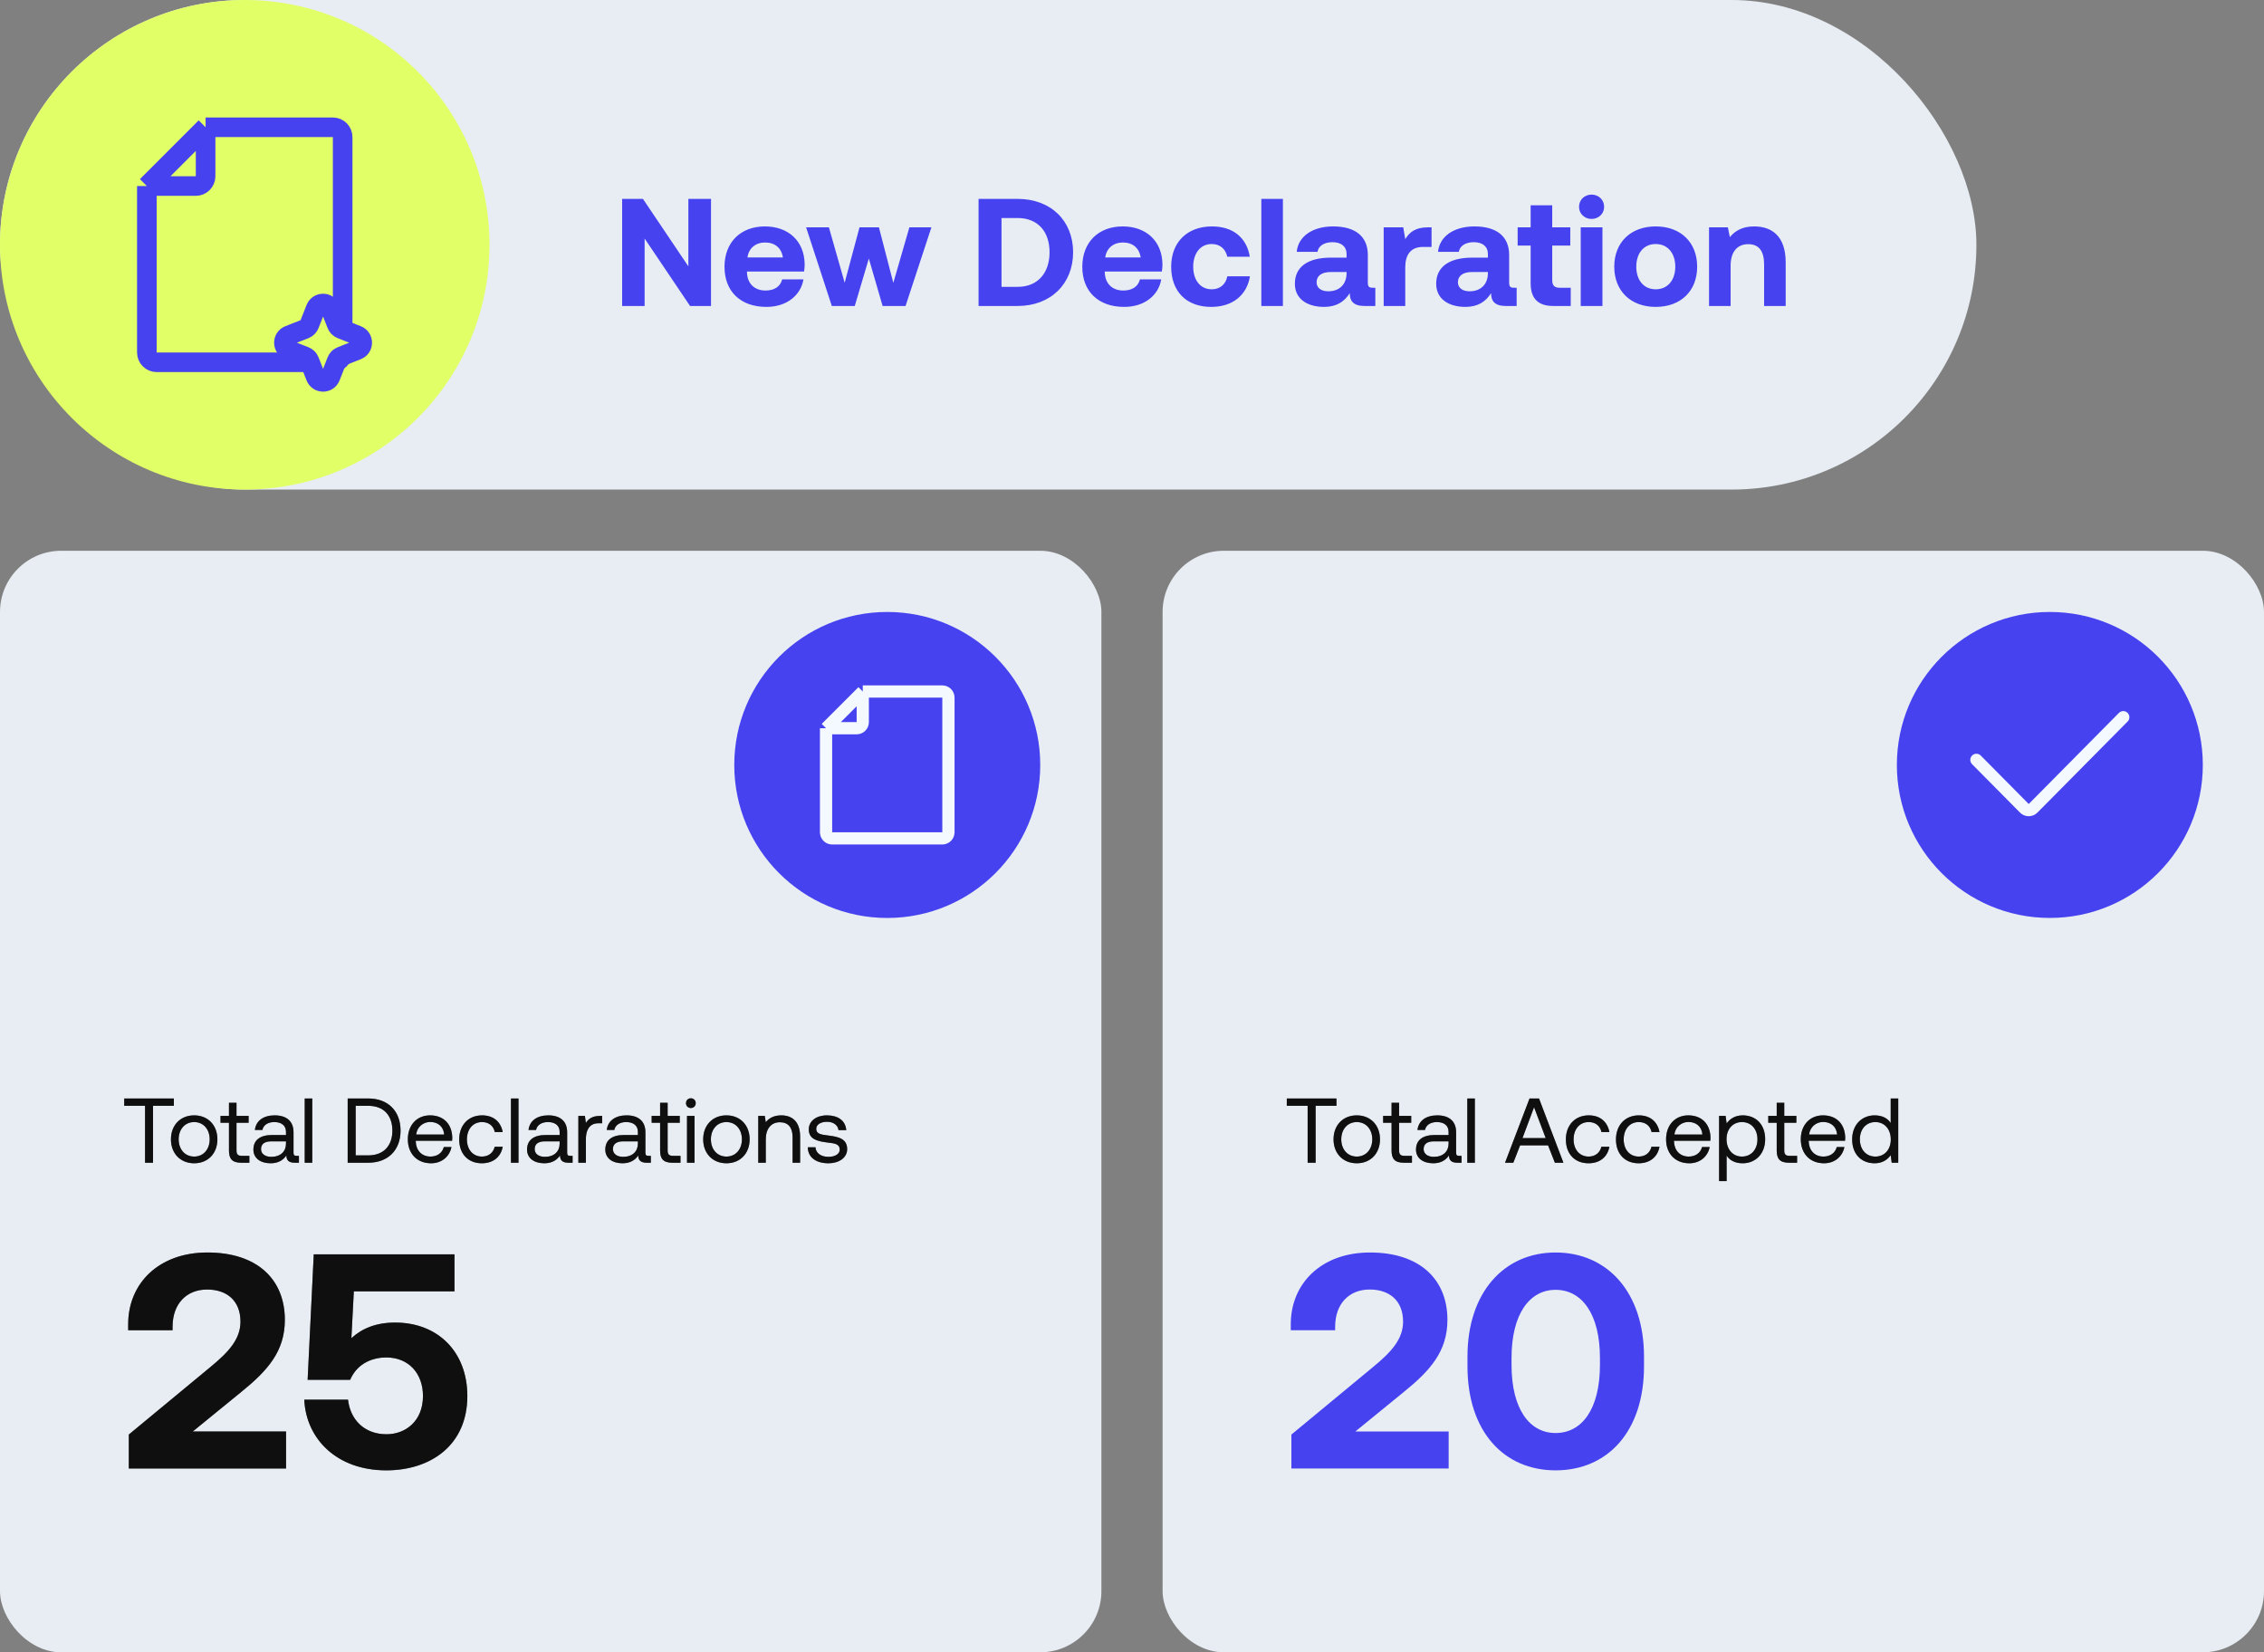 <svg width="370" height="270" viewBox="0 0 370 270" fill="none" xmlns="http://www.w3.org/2000/svg">
<rect x="0" y="0" width="370" height="270" fill="#808080" stroke="none"/>
<rect opacity="0.9" y="90" width="180" height="180" rx="10" fill="#F3F9FF"/>
<rect opacity="0.9" x="190" y="90" width="180" height="180" rx="10" fill="#F3F9FF"/>
<circle cx="145.002" cy="125.003" r="25.002" transform="rotate(-90 145.002 125.003)" fill="#4642F0"/>
<path d="M141 112.999H154C154.552 112.999 155 113.447 155 113.999V135.999C155 136.551 154.552 136.999 154 136.999H136C135.448 136.999 135 136.551 135 135.999V118.999M141 112.999L135 118.999M141 112.999V117.999C141 118.551 140.552 118.999 140 118.999H135" stroke="#F3F9FF" stroke-width="2" stroke-linejoin="round"/>
<ellipse cx="335" cy="125" rx="25" ry="25" transform="rotate(-90 335 125)" fill="#4642F0"/>
<path d="M323 124.168L330.839 132.083C331.23 132.478 331.869 132.478 332.26 132.083L347 117.2" stroke="#F3F9FF" stroke-width="2" stroke-linecap="round" stroke-linejoin="round"/>
<path d="M20.3 180.7V179.5H28.415V180.7H25.01V190H23.705V180.7H20.3ZM31.733 190.09C29.498 190.09 27.938 188.5 27.938 186.175C27.938 183.85 29.498 182.26 31.733 182.26C33.968 182.26 35.528 183.85 35.528 186.175C35.528 188.5 33.968 190.09 31.733 190.09ZM31.733 188.995C33.248 188.995 34.268 187.81 34.268 186.175C34.268 184.54 33.248 183.355 31.733 183.355C30.218 183.355 29.198 184.54 29.198 186.175C29.198 187.81 30.218 188.995 31.733 188.995ZM37.421 188.005V183.475H36.041V182.35H37.421V180.205H38.651V182.35H40.631V183.475H38.651V187.99C38.651 188.635 38.876 188.875 39.536 188.875H40.751V190H39.416C37.946 190 37.421 189.355 37.421 188.005ZM48.464 188.875H48.854V190H48.179C47.159 190 46.814 189.565 46.799 188.815C46.319 189.505 45.554 190.09 44.234 190.09C42.554 190.09 41.414 189.25 41.414 187.855C41.414 186.325 42.479 185.47 44.489 185.47H46.739V184.945C46.739 183.955 46.034 183.355 44.834 183.355C43.754 183.355 43.034 183.865 42.884 184.645H41.654C41.834 183.145 43.049 182.26 44.894 182.26C46.844 182.26 47.969 183.235 47.969 185.02V188.365C47.969 188.77 48.119 188.875 48.464 188.875ZM46.739 186.88V186.505H44.369C43.274 186.505 42.659 186.91 42.659 187.78C42.659 188.53 43.304 189.04 44.324 189.04C45.854 189.04 46.739 188.155 46.739 186.88ZM49.8 190V179.5H51.03V190H49.8ZM60.181 190H56.821V179.5H60.181C63.466 179.5 65.461 181.6 65.461 184.75C65.461 187.885 63.466 190 60.181 190ZM58.126 180.7V188.8H60.181C62.731 188.8 64.126 187.195 64.126 184.75C64.126 182.29 62.731 180.7 60.181 180.7H58.126ZM70.449 190.09C68.154 190.09 66.654 188.515 66.654 186.175C66.654 183.85 68.124 182.26 70.284 182.26C72.444 182.26 73.854 183.625 73.914 185.89C73.914 186.055 73.899 186.235 73.884 186.415H67.944V186.52C67.989 187.975 68.904 188.995 70.359 188.995C71.439 188.995 72.279 188.425 72.534 187.435H73.779C73.479 188.965 72.219 190.09 70.449 190.09ZM68.019 185.395H72.594C72.474 184.075 71.574 183.34 70.299 183.34C69.174 183.34 68.139 184.15 68.019 185.395ZM78.752 190.09C76.517 190.09 75.047 188.575 75.047 186.19C75.047 183.85 76.562 182.26 78.782 182.26C80.657 182.26 81.843 183.31 82.157 184.99H80.868C80.642 183.97 79.892 183.355 78.767 183.355C77.297 183.355 76.308 184.525 76.308 186.19C76.308 187.855 77.297 188.995 78.767 188.995C79.862 188.995 80.612 188.365 80.853 187.39H82.157C81.858 189.04 80.612 190.09 78.752 190.09ZM83.506 190V179.5H84.736V190H83.506ZM93.186 188.875H93.576V190H92.901C91.881 190 91.536 189.565 91.521 188.815C91.041 189.505 90.276 190.09 88.956 190.09C87.276 190.09 86.136 189.25 86.136 187.855C86.136 186.325 87.201 185.47 89.211 185.47H91.461V184.945C91.461 183.955 90.756 183.355 89.556 183.355C88.476 183.355 87.756 183.865 87.606 184.645H86.376C86.556 183.145 87.771 182.26 89.616 182.26C91.566 182.26 92.691 183.235 92.691 185.02V188.365C92.691 188.77 92.841 188.875 93.186 188.875ZM91.461 186.88V186.505H89.091C87.996 186.505 87.381 186.91 87.381 187.78C87.381 188.53 88.026 189.04 89.046 189.04C90.576 189.04 91.461 188.155 91.461 186.88ZM98.062 182.35H98.407V183.55H97.792C96.187 183.55 95.752 184.885 95.752 186.1V190H94.522V182.35H95.587L95.752 183.505C96.112 182.92 96.697 182.35 98.062 182.35ZM105.974 188.875H106.364V190H105.689C104.669 190 104.324 189.565 104.309 188.815C103.829 189.505 103.064 190.09 101.744 190.09C100.064 190.09 98.924 189.25 98.924 187.855C98.924 186.325 99.989 185.47 101.999 185.47H104.249V184.945C104.249 183.955 103.544 183.355 102.344 183.355C101.264 183.355 100.544 183.865 100.394 184.645H99.164C99.344 183.145 100.559 182.26 102.404 182.26C104.354 182.26 105.479 183.235 105.479 185.02V188.365C105.479 188.77 105.629 188.875 105.974 188.875ZM104.249 186.88V186.505H101.879C100.784 186.505 100.169 186.91 100.169 187.78C100.169 188.53 100.814 189.04 101.834 189.04C103.364 189.04 104.249 188.155 104.249 186.88ZM107.88 188.005V183.475H106.5V182.35H107.88V180.205H109.11V182.35H111.09V183.475H109.11V187.99C109.11 188.635 109.335 188.875 109.995 188.875H111.21V190H109.875C108.405 190 107.88 189.355 107.88 188.005ZM112.906 181.06C112.456 181.06 112.111 180.73 112.111 180.265C112.111 179.8 112.456 179.47 112.906 179.47C113.356 179.47 113.701 179.8 113.701 180.265C113.701 180.73 113.356 181.06 112.906 181.06ZM112.276 190V182.35H113.506V190H112.276ZM118.716 190.09C116.481 190.09 114.921 188.5 114.921 186.175C114.921 183.85 116.481 182.26 118.716 182.26C120.951 182.26 122.511 183.85 122.511 186.175C122.511 188.5 120.951 190.09 118.716 190.09ZM118.716 188.995C120.231 188.995 121.251 187.81 121.251 186.175C121.251 184.54 120.231 183.355 118.716 183.355C117.201 183.355 116.181 184.54 116.181 186.175C116.181 187.81 117.201 188.995 118.716 188.995ZM127.671 182.26C129.396 182.26 130.761 183.205 130.761 185.74V190H129.531V185.815C129.531 184.225 128.796 183.385 127.461 183.385C126.021 183.385 125.151 184.45 125.151 186.175V190H123.921V182.35H124.986L125.151 183.385C125.601 182.8 126.381 182.26 127.671 182.26ZM132.014 187.48H133.274C133.319 188.38 134.114 189.04 135.389 189.04C136.469 189.04 137.234 188.575 137.234 187.87C137.234 186.91 136.394 186.835 135.254 186.7C133.544 186.49 132.179 186.145 132.179 184.555C132.179 183.16 133.454 182.245 135.179 182.26C136.919 182.275 138.179 183.085 138.299 184.675H137.039C136.949 183.895 136.229 183.31 135.179 183.31C134.114 183.31 133.394 183.76 133.394 184.465C133.394 185.305 134.204 185.41 135.314 185.545C137.054 185.755 138.449 186.085 138.449 187.78C138.449 189.205 137.084 190.09 135.389 190.09C133.409 190.09 132.044 189.16 132.014 187.48Z" fill="#1E1E1E"/>
<path d="M20.3 180.7V179.5H28.415V180.7H25.01V190H23.705V180.7H20.3ZM31.733 190.09C29.498 190.09 27.938 188.5 27.938 186.175C27.938 183.85 29.498 182.26 31.733 182.26C33.968 182.26 35.528 183.85 35.528 186.175C35.528 188.5 33.968 190.09 31.733 190.09ZM31.733 188.995C33.248 188.995 34.268 187.81 34.268 186.175C34.268 184.54 33.248 183.355 31.733 183.355C30.218 183.355 29.198 184.54 29.198 186.175C29.198 187.81 30.218 188.995 31.733 188.995ZM37.421 188.005V183.475H36.041V182.35H37.421V180.205H38.651V182.35H40.631V183.475H38.651V187.99C38.651 188.635 38.876 188.875 39.536 188.875H40.751V190H39.416C37.946 190 37.421 189.355 37.421 188.005ZM48.464 188.875H48.854V190H48.179C47.159 190 46.814 189.565 46.799 188.815C46.319 189.505 45.554 190.09 44.234 190.09C42.554 190.09 41.414 189.25 41.414 187.855C41.414 186.325 42.479 185.47 44.489 185.47H46.739V184.945C46.739 183.955 46.034 183.355 44.834 183.355C43.754 183.355 43.034 183.865 42.884 184.645H41.654C41.834 183.145 43.049 182.26 44.894 182.26C46.844 182.26 47.969 183.235 47.969 185.02V188.365C47.969 188.77 48.119 188.875 48.464 188.875ZM46.739 186.88V186.505H44.369C43.274 186.505 42.659 186.91 42.659 187.78C42.659 188.53 43.304 189.04 44.324 189.04C45.854 189.04 46.739 188.155 46.739 186.88ZM49.8 190V179.5H51.03V190H49.8ZM60.181 190H56.821V179.5H60.181C63.466 179.5 65.461 181.6 65.461 184.75C65.461 187.885 63.466 190 60.181 190ZM58.126 180.7V188.8H60.181C62.731 188.8 64.126 187.195 64.126 184.75C64.126 182.29 62.731 180.7 60.181 180.7H58.126ZM70.449 190.09C68.154 190.09 66.654 188.515 66.654 186.175C66.654 183.85 68.124 182.26 70.284 182.26C72.444 182.26 73.854 183.625 73.914 185.89C73.914 186.055 73.899 186.235 73.884 186.415H67.944V186.52C67.989 187.975 68.904 188.995 70.359 188.995C71.439 188.995 72.279 188.425 72.534 187.435H73.779C73.479 188.965 72.219 190.09 70.449 190.09ZM68.019 185.395H72.594C72.474 184.075 71.574 183.34 70.299 183.34C69.174 183.34 68.139 184.15 68.019 185.395ZM78.752 190.09C76.517 190.09 75.047 188.575 75.047 186.19C75.047 183.85 76.562 182.26 78.782 182.26C80.657 182.26 81.843 183.31 82.157 184.99H80.868C80.642 183.97 79.892 183.355 78.767 183.355C77.297 183.355 76.308 184.525 76.308 186.19C76.308 187.855 77.297 188.995 78.767 188.995C79.862 188.995 80.612 188.365 80.853 187.39H82.157C81.858 189.04 80.612 190.09 78.752 190.09ZM83.506 190V179.5H84.736V190H83.506ZM93.186 188.875H93.576V190H92.901C91.881 190 91.536 189.565 91.521 188.815C91.041 189.505 90.276 190.09 88.956 190.09C87.276 190.09 86.136 189.25 86.136 187.855C86.136 186.325 87.201 185.47 89.211 185.47H91.461V184.945C91.461 183.955 90.756 183.355 89.556 183.355C88.476 183.355 87.756 183.865 87.606 184.645H86.376C86.556 183.145 87.771 182.26 89.616 182.26C91.566 182.26 92.691 183.235 92.691 185.02V188.365C92.691 188.77 92.841 188.875 93.186 188.875ZM91.461 186.88V186.505H89.091C87.996 186.505 87.381 186.91 87.381 187.78C87.381 188.53 88.026 189.04 89.046 189.04C90.576 189.04 91.461 188.155 91.461 186.88ZM98.062 182.35H98.407V183.55H97.792C96.187 183.55 95.752 184.885 95.752 186.1V190H94.522V182.35H95.587L95.752 183.505C96.112 182.92 96.697 182.35 98.062 182.35ZM105.974 188.875H106.364V190H105.689C104.669 190 104.324 189.565 104.309 188.815C103.829 189.505 103.064 190.09 101.744 190.09C100.064 190.09 98.924 189.25 98.924 187.855C98.924 186.325 99.989 185.47 101.999 185.47H104.249V184.945C104.249 183.955 103.544 183.355 102.344 183.355C101.264 183.355 100.544 183.865 100.394 184.645H99.164C99.344 183.145 100.559 182.26 102.404 182.26C104.354 182.26 105.479 183.235 105.479 185.02V188.365C105.479 188.77 105.629 188.875 105.974 188.875ZM104.249 186.88V186.505H101.879C100.784 186.505 100.169 186.91 100.169 187.78C100.169 188.53 100.814 189.04 101.834 189.04C103.364 189.04 104.249 188.155 104.249 186.88ZM107.88 188.005V183.475H106.5V182.35H107.88V180.205H109.11V182.35H111.09V183.475H109.11V187.99C109.11 188.635 109.335 188.875 109.995 188.875H111.21V190H109.875C108.405 190 107.88 189.355 107.88 188.005ZM112.906 181.06C112.456 181.06 112.111 180.73 112.111 180.265C112.111 179.8 112.456 179.47 112.906 179.47C113.356 179.47 113.701 179.8 113.701 180.265C113.701 180.73 113.356 181.06 112.906 181.06ZM112.276 190V182.35H113.506V190H112.276ZM118.716 190.09C116.481 190.09 114.921 188.5 114.921 186.175C114.921 183.85 116.481 182.26 118.716 182.26C120.951 182.26 122.511 183.85 122.511 186.175C122.511 188.5 120.951 190.09 118.716 190.09ZM118.716 188.995C120.231 188.995 121.251 187.81 121.251 186.175C121.251 184.54 120.231 183.355 118.716 183.355C117.201 183.355 116.181 184.54 116.181 186.175C116.181 187.81 117.201 188.995 118.716 188.995ZM127.671 182.26C129.396 182.26 130.761 183.205 130.761 185.74V190H129.531V185.815C129.531 184.225 128.796 183.385 127.461 183.385C126.021 183.385 125.151 184.45 125.151 186.175V190H123.921V182.35H124.986L125.151 183.385C125.601 182.8 126.381 182.26 127.671 182.26ZM132.014 187.48H133.274C133.319 188.38 134.114 189.04 135.389 189.04C136.469 189.04 137.234 188.575 137.234 187.87C137.234 186.91 136.394 186.835 135.254 186.7C133.544 186.49 132.179 186.145 132.179 184.555C132.179 183.16 133.454 182.245 135.179 182.26C136.919 182.275 138.179 183.085 138.299 184.675H137.039C136.949 183.895 136.229 183.31 135.179 183.31C134.114 183.31 133.394 183.76 133.394 184.465C133.394 185.305 134.204 185.41 135.314 185.545C137.054 185.755 138.449 186.085 138.449 187.78C138.449 189.205 137.084 190.09 135.389 190.09C133.409 190.09 132.044 189.16 132.014 187.48Z" fill="black" fill-opacity="0.2"/>
<path d="M20.3 180.7V179.5H28.415V180.7H25.01V190H23.705V180.7H20.3ZM31.733 190.09C29.498 190.09 27.938 188.5 27.938 186.175C27.938 183.85 29.498 182.26 31.733 182.26C33.968 182.26 35.528 183.85 35.528 186.175C35.528 188.5 33.968 190.09 31.733 190.09ZM31.733 188.995C33.248 188.995 34.268 187.81 34.268 186.175C34.268 184.54 33.248 183.355 31.733 183.355C30.218 183.355 29.198 184.54 29.198 186.175C29.198 187.81 30.218 188.995 31.733 188.995ZM37.421 188.005V183.475H36.041V182.35H37.421V180.205H38.651V182.35H40.631V183.475H38.651V187.99C38.651 188.635 38.876 188.875 39.536 188.875H40.751V190H39.416C37.946 190 37.421 189.355 37.421 188.005ZM48.464 188.875H48.854V190H48.179C47.159 190 46.814 189.565 46.799 188.815C46.319 189.505 45.554 190.09 44.234 190.09C42.554 190.09 41.414 189.25 41.414 187.855C41.414 186.325 42.479 185.47 44.489 185.47H46.739V184.945C46.739 183.955 46.034 183.355 44.834 183.355C43.754 183.355 43.034 183.865 42.884 184.645H41.654C41.834 183.145 43.049 182.26 44.894 182.26C46.844 182.26 47.969 183.235 47.969 185.02V188.365C47.969 188.77 48.119 188.875 48.464 188.875ZM46.739 186.88V186.505H44.369C43.274 186.505 42.659 186.91 42.659 187.78C42.659 188.53 43.304 189.04 44.324 189.04C45.854 189.04 46.739 188.155 46.739 186.88ZM49.8 190V179.5H51.03V190H49.8ZM60.181 190H56.821V179.5H60.181C63.466 179.5 65.461 181.6 65.461 184.75C65.461 187.885 63.466 190 60.181 190ZM58.126 180.7V188.8H60.181C62.731 188.8 64.126 187.195 64.126 184.75C64.126 182.29 62.731 180.7 60.181 180.7H58.126ZM70.449 190.09C68.154 190.09 66.654 188.515 66.654 186.175C66.654 183.85 68.124 182.26 70.284 182.26C72.444 182.26 73.854 183.625 73.914 185.89C73.914 186.055 73.899 186.235 73.884 186.415H67.944V186.52C67.989 187.975 68.904 188.995 70.359 188.995C71.439 188.995 72.279 188.425 72.534 187.435H73.779C73.479 188.965 72.219 190.09 70.449 190.09ZM68.019 185.395H72.594C72.474 184.075 71.574 183.34 70.299 183.34C69.174 183.34 68.139 184.15 68.019 185.395ZM78.752 190.09C76.517 190.09 75.047 188.575 75.047 186.19C75.047 183.85 76.562 182.26 78.782 182.26C80.657 182.26 81.843 183.31 82.157 184.99H80.868C80.642 183.97 79.892 183.355 78.767 183.355C77.297 183.355 76.308 184.525 76.308 186.19C76.308 187.855 77.297 188.995 78.767 188.995C79.862 188.995 80.612 188.365 80.853 187.39H82.157C81.858 189.04 80.612 190.09 78.752 190.09ZM83.506 190V179.5H84.736V190H83.506ZM93.186 188.875H93.576V190H92.901C91.881 190 91.536 189.565 91.521 188.815C91.041 189.505 90.276 190.09 88.956 190.09C87.276 190.09 86.136 189.25 86.136 187.855C86.136 186.325 87.201 185.47 89.211 185.47H91.461V184.945C91.461 183.955 90.756 183.355 89.556 183.355C88.476 183.355 87.756 183.865 87.606 184.645H86.376C86.556 183.145 87.771 182.26 89.616 182.26C91.566 182.26 92.691 183.235 92.691 185.02V188.365C92.691 188.77 92.841 188.875 93.186 188.875ZM91.461 186.88V186.505H89.091C87.996 186.505 87.381 186.91 87.381 187.78C87.381 188.53 88.026 189.04 89.046 189.04C90.576 189.04 91.461 188.155 91.461 186.88ZM98.062 182.35H98.407V183.55H97.792C96.187 183.55 95.752 184.885 95.752 186.1V190H94.522V182.35H95.587L95.752 183.505C96.112 182.92 96.697 182.35 98.062 182.35ZM105.974 188.875H106.364V190H105.689C104.669 190 104.324 189.565 104.309 188.815C103.829 189.505 103.064 190.09 101.744 190.09C100.064 190.09 98.924 189.25 98.924 187.855C98.924 186.325 99.989 185.47 101.999 185.47H104.249V184.945C104.249 183.955 103.544 183.355 102.344 183.355C101.264 183.355 100.544 183.865 100.394 184.645H99.164C99.344 183.145 100.559 182.26 102.404 182.26C104.354 182.26 105.479 183.235 105.479 185.02V188.365C105.479 188.77 105.629 188.875 105.974 188.875ZM104.249 186.88V186.505H101.879C100.784 186.505 100.169 186.91 100.169 187.78C100.169 188.53 100.814 189.04 101.834 189.04C103.364 189.04 104.249 188.155 104.249 186.88ZM107.88 188.005V183.475H106.5V182.35H107.88V180.205H109.11V182.35H111.09V183.475H109.11V187.99C109.11 188.635 109.335 188.875 109.995 188.875H111.21V190H109.875C108.405 190 107.88 189.355 107.88 188.005ZM112.906 181.06C112.456 181.06 112.111 180.73 112.111 180.265C112.111 179.8 112.456 179.47 112.906 179.47C113.356 179.47 113.701 179.8 113.701 180.265C113.701 180.73 113.356 181.06 112.906 181.06ZM112.276 190V182.35H113.506V190H112.276ZM118.716 190.09C116.481 190.09 114.921 188.5 114.921 186.175C114.921 183.85 116.481 182.26 118.716 182.26C120.951 182.26 122.511 183.85 122.511 186.175C122.511 188.5 120.951 190.09 118.716 190.09ZM118.716 188.995C120.231 188.995 121.251 187.81 121.251 186.175C121.251 184.54 120.231 183.355 118.716 183.355C117.201 183.355 116.181 184.54 116.181 186.175C116.181 187.81 117.201 188.995 118.716 188.995ZM127.671 182.26C129.396 182.26 130.761 183.205 130.761 185.74V190H129.531V185.815C129.531 184.225 128.796 183.385 127.461 183.385C126.021 183.385 125.151 184.45 125.151 186.175V190H123.921V182.35H124.986L125.151 183.385C125.601 182.8 126.381 182.26 127.671 182.26ZM132.014 187.48H133.274C133.319 188.38 134.114 189.04 135.389 189.04C136.469 189.04 137.234 188.575 137.234 187.87C137.234 186.91 136.394 186.835 135.254 186.7C133.544 186.49 132.179 186.145 132.179 184.555C132.179 183.16 133.454 182.245 135.179 182.26C136.919 182.275 138.179 183.085 138.299 184.675H137.039C136.949 183.895 136.229 183.31 135.179 183.31C134.114 183.31 133.394 183.76 133.394 184.465C133.394 185.305 134.204 185.41 135.314 185.545C137.054 185.755 138.449 186.085 138.449 187.78C138.449 189.205 137.084 190.09 135.389 190.09C133.409 190.09 132.044 189.16 132.014 187.48Z" fill="black" fill-opacity="0.2"/>
<path d="M20.3 180.7V179.5H28.415V180.7H25.01V190H23.705V180.7H20.3ZM31.733 190.09C29.498 190.09 27.938 188.5 27.938 186.175C27.938 183.85 29.498 182.26 31.733 182.26C33.968 182.26 35.528 183.85 35.528 186.175C35.528 188.5 33.968 190.09 31.733 190.09ZM31.733 188.995C33.248 188.995 34.268 187.81 34.268 186.175C34.268 184.54 33.248 183.355 31.733 183.355C30.218 183.355 29.198 184.54 29.198 186.175C29.198 187.81 30.218 188.995 31.733 188.995ZM37.421 188.005V183.475H36.041V182.35H37.421V180.205H38.651V182.35H40.631V183.475H38.651V187.99C38.651 188.635 38.876 188.875 39.536 188.875H40.751V190H39.416C37.946 190 37.421 189.355 37.421 188.005ZM48.464 188.875H48.854V190H48.179C47.159 190 46.814 189.565 46.799 188.815C46.319 189.505 45.554 190.09 44.234 190.09C42.554 190.09 41.414 189.25 41.414 187.855C41.414 186.325 42.479 185.47 44.489 185.47H46.739V184.945C46.739 183.955 46.034 183.355 44.834 183.355C43.754 183.355 43.034 183.865 42.884 184.645H41.654C41.834 183.145 43.049 182.26 44.894 182.26C46.844 182.26 47.969 183.235 47.969 185.02V188.365C47.969 188.77 48.119 188.875 48.464 188.875ZM46.739 186.88V186.505H44.369C43.274 186.505 42.659 186.91 42.659 187.78C42.659 188.53 43.304 189.04 44.324 189.04C45.854 189.04 46.739 188.155 46.739 186.88ZM49.8 190V179.5H51.03V190H49.8ZM60.181 190H56.821V179.5H60.181C63.466 179.5 65.461 181.6 65.461 184.75C65.461 187.885 63.466 190 60.181 190ZM58.126 180.7V188.8H60.181C62.731 188.8 64.126 187.195 64.126 184.75C64.126 182.29 62.731 180.7 60.181 180.7H58.126ZM70.449 190.09C68.154 190.09 66.654 188.515 66.654 186.175C66.654 183.85 68.124 182.26 70.284 182.26C72.444 182.26 73.854 183.625 73.914 185.89C73.914 186.055 73.899 186.235 73.884 186.415H67.944V186.52C67.989 187.975 68.904 188.995 70.359 188.995C71.439 188.995 72.279 188.425 72.534 187.435H73.779C73.479 188.965 72.219 190.09 70.449 190.09ZM68.019 185.395H72.594C72.474 184.075 71.574 183.34 70.299 183.34C69.174 183.34 68.139 184.15 68.019 185.395ZM78.752 190.09C76.517 190.09 75.047 188.575 75.047 186.19C75.047 183.85 76.562 182.26 78.782 182.26C80.657 182.26 81.843 183.31 82.157 184.99H80.868C80.642 183.97 79.892 183.355 78.767 183.355C77.297 183.355 76.308 184.525 76.308 186.19C76.308 187.855 77.297 188.995 78.767 188.995C79.862 188.995 80.612 188.365 80.853 187.39H82.157C81.858 189.04 80.612 190.09 78.752 190.09ZM83.506 190V179.5H84.736V190H83.506ZM93.186 188.875H93.576V190H92.901C91.881 190 91.536 189.565 91.521 188.815C91.041 189.505 90.276 190.09 88.956 190.09C87.276 190.09 86.136 189.25 86.136 187.855C86.136 186.325 87.201 185.47 89.211 185.47H91.461V184.945C91.461 183.955 90.756 183.355 89.556 183.355C88.476 183.355 87.756 183.865 87.606 184.645H86.376C86.556 183.145 87.771 182.26 89.616 182.26C91.566 182.26 92.691 183.235 92.691 185.02V188.365C92.691 188.77 92.841 188.875 93.186 188.875ZM91.461 186.88V186.505H89.091C87.996 186.505 87.381 186.91 87.381 187.78C87.381 188.53 88.026 189.04 89.046 189.04C90.576 189.04 91.461 188.155 91.461 186.88ZM98.062 182.35H98.407V183.55H97.792C96.187 183.55 95.752 184.885 95.752 186.1V190H94.522V182.35H95.587L95.752 183.505C96.112 182.92 96.697 182.35 98.062 182.35ZM105.974 188.875H106.364V190H105.689C104.669 190 104.324 189.565 104.309 188.815C103.829 189.505 103.064 190.09 101.744 190.09C100.064 190.09 98.924 189.25 98.924 187.855C98.924 186.325 99.989 185.47 101.999 185.47H104.249V184.945C104.249 183.955 103.544 183.355 102.344 183.355C101.264 183.355 100.544 183.865 100.394 184.645H99.164C99.344 183.145 100.559 182.26 102.404 182.26C104.354 182.26 105.479 183.235 105.479 185.02V188.365C105.479 188.77 105.629 188.875 105.974 188.875ZM104.249 186.88V186.505H101.879C100.784 186.505 100.169 186.91 100.169 187.78C100.169 188.53 100.814 189.04 101.834 189.04C103.364 189.04 104.249 188.155 104.249 186.88ZM107.88 188.005V183.475H106.5V182.35H107.88V180.205H109.11V182.35H111.09V183.475H109.11V187.99C109.11 188.635 109.335 188.875 109.995 188.875H111.21V190H109.875C108.405 190 107.88 189.355 107.88 188.005ZM112.906 181.06C112.456 181.06 112.111 180.73 112.111 180.265C112.111 179.8 112.456 179.47 112.906 179.47C113.356 179.47 113.701 179.8 113.701 180.265C113.701 180.73 113.356 181.06 112.906 181.06ZM112.276 190V182.35H113.506V190H112.276ZM118.716 190.09C116.481 190.09 114.921 188.5 114.921 186.175C114.921 183.85 116.481 182.26 118.716 182.26C120.951 182.26 122.511 183.85 122.511 186.175C122.511 188.5 120.951 190.09 118.716 190.09ZM118.716 188.995C120.231 188.995 121.251 187.81 121.251 186.175C121.251 184.54 120.231 183.355 118.716 183.355C117.201 183.355 116.181 184.54 116.181 186.175C116.181 187.81 117.201 188.995 118.716 188.995ZM127.671 182.26C129.396 182.26 130.761 183.205 130.761 185.74V190H129.531V185.815C129.531 184.225 128.796 183.385 127.461 183.385C126.021 183.385 125.151 184.45 125.151 186.175V190H123.921V182.35H124.986L125.151 183.385C125.601 182.8 126.381 182.26 127.671 182.26ZM132.014 187.48H133.274C133.319 188.38 134.114 189.04 135.389 189.04C136.469 189.04 137.234 188.575 137.234 187.87C137.234 186.91 136.394 186.835 135.254 186.7C133.544 186.49 132.179 186.145 132.179 184.555C132.179 183.16 133.454 182.245 135.179 182.26C136.919 182.275 138.179 183.085 138.299 184.675H137.039C136.949 183.895 136.229 183.31 135.179 183.31C134.114 183.31 133.394 183.76 133.394 184.465C133.394 185.305 134.204 185.41 135.314 185.545C137.054 185.755 138.449 186.085 138.449 187.78C138.449 189.205 137.084 190.09 135.389 190.09C133.409 190.09 132.044 189.16 132.014 187.48Z" fill="black" fill-opacity="0.2"/>
<path d="M210.3 180.7V179.5H218.415V180.7H215.01V190H213.705V180.7H210.3ZM221.733 190.09C219.498 190.09 217.938 188.5 217.938 186.175C217.938 183.85 219.498 182.26 221.733 182.26C223.968 182.26 225.528 183.85 225.528 186.175C225.528 188.5 223.968 190.09 221.733 190.09ZM221.733 188.995C223.248 188.995 224.268 187.81 224.268 186.175C224.268 184.54 223.248 183.355 221.733 183.355C220.218 183.355 219.198 184.54 219.198 186.175C219.198 187.81 220.218 188.995 221.733 188.995ZM227.421 188.005V183.475H226.041V182.35H227.421V180.205H228.651V182.35H230.631V183.475H228.651V187.99C228.651 188.635 228.876 188.875 229.536 188.875H230.751V190H229.416C227.946 190 227.421 189.355 227.421 188.005ZM238.464 188.875H238.854V190H238.179C237.159 190 236.814 189.565 236.799 188.815C236.319 189.505 235.554 190.09 234.234 190.09C232.554 190.09 231.414 189.25 231.414 187.855C231.414 186.325 232.479 185.47 234.489 185.47H236.739V184.945C236.739 183.955 236.034 183.355 234.834 183.355C233.754 183.355 233.034 183.865 232.884 184.645H231.654C231.834 183.145 233.049 182.26 234.894 182.26C236.844 182.26 237.969 183.235 237.969 185.02V188.365C237.969 188.77 238.119 188.875 238.464 188.875ZM236.739 186.88V186.505H234.369C233.274 186.505 232.659 186.91 232.659 187.78C232.659 188.53 233.304 189.04 234.324 189.04C235.854 189.04 236.739 188.155 236.739 186.88ZM239.8 190V179.5H241.03V190H239.8ZM247.316 190H245.966L249.971 179.5H251.516L255.506 190H254.111L253.001 187.165H248.426L247.316 190ZM250.706 180.925L248.816 185.98H252.611L250.706 180.925ZM259.612 190.09C257.377 190.09 255.907 188.575 255.907 186.19C255.907 183.85 257.422 182.26 259.642 182.26C261.517 182.26 262.702 183.31 263.017 184.99H261.727C261.502 183.97 260.752 183.355 259.627 183.355C258.157 183.355 257.167 184.525 257.167 186.19C257.167 187.855 258.157 188.995 259.627 188.995C260.722 188.995 261.472 188.365 261.712 187.39H263.017C262.717 189.04 261.472 190.09 259.612 190.09ZM267.8 190.09C265.565 190.09 264.095 188.575 264.095 186.19C264.095 183.85 265.61 182.26 267.83 182.26C269.705 182.26 270.89 183.31 271.205 184.99H269.915C269.69 183.97 268.94 183.355 267.815 183.355C266.345 183.355 265.355 184.525 265.355 186.19C265.355 187.855 266.345 188.995 267.815 188.995C268.91 188.995 269.66 188.365 269.9 187.39H271.205C270.905 189.04 269.66 190.09 267.8 190.09ZM276.079 190.09C273.784 190.09 272.284 188.515 272.284 186.175C272.284 183.85 273.754 182.26 275.914 182.26C278.074 182.26 279.484 183.625 279.544 185.89C279.544 186.055 279.529 186.235 279.514 186.415H273.574V186.52C273.619 187.975 274.534 188.995 275.989 188.995C277.069 188.995 277.909 188.425 278.164 187.435H279.409C279.109 188.965 277.849 190.09 276.079 190.09ZM273.649 185.395H278.224C278.104 184.075 277.204 183.34 275.929 183.34C274.804 183.34 273.769 184.15 273.649 185.395ZM284.802 182.26C286.917 182.26 288.477 183.685 288.477 186.175C288.477 188.515 286.917 190.09 284.802 190.09C283.512 190.09 282.642 189.565 282.177 188.83V193H280.947V182.35H282.012L282.177 183.58C282.687 182.875 283.512 182.26 284.802 182.26ZM284.682 188.995C286.197 188.995 287.217 187.84 287.217 186.175C287.217 184.51 286.197 183.355 284.682 183.355C283.182 183.355 282.162 184.51 282.162 186.145C282.162 187.825 283.182 188.995 284.682 188.995ZM290.365 188.005V183.475H288.985V182.35H290.365V180.205H291.595V182.35H293.575V183.475H291.595V187.99C291.595 188.635 291.82 188.875 292.48 188.875H293.695V190H292.36C290.89 190 290.365 189.355 290.365 188.005ZM298.095 190.09C295.8 190.09 294.3 188.515 294.3 186.175C294.3 183.85 295.77 182.26 297.93 182.26C300.09 182.26 301.5 183.625 301.56 185.89C301.56 186.055 301.545 186.235 301.53 186.415H295.59V186.52C295.635 187.975 296.55 188.995 298.005 188.995C299.085 188.995 299.925 188.425 300.18 187.435H301.425C301.125 188.965 299.865 190.09 298.095 190.09ZM295.665 185.395H300.24C300.12 184.075 299.22 183.34 297.945 183.34C296.82 183.34 295.785 184.15 295.665 185.395ZM308.994 183.52V179.5H310.224V190H309.159L308.994 188.77C308.484 189.475 307.659 190.09 306.369 190.09C304.254 190.09 302.694 188.665 302.694 186.175C302.694 183.835 304.254 182.26 306.369 182.26C307.659 182.26 308.529 182.785 308.994 183.52ZM306.489 188.995C307.989 188.995 309.009 187.84 309.009 186.205C309.009 184.525 307.989 183.355 306.489 183.355C304.974 183.355 303.954 184.51 303.954 186.175C303.954 187.84 304.974 188.995 306.489 188.995Z" fill="#1E1E1E"/>
<path d="M210.3 180.7V179.5H218.415V180.7H215.01V190H213.705V180.7H210.3ZM221.733 190.09C219.498 190.09 217.938 188.5 217.938 186.175C217.938 183.85 219.498 182.26 221.733 182.26C223.968 182.26 225.528 183.85 225.528 186.175C225.528 188.5 223.968 190.09 221.733 190.09ZM221.733 188.995C223.248 188.995 224.268 187.81 224.268 186.175C224.268 184.54 223.248 183.355 221.733 183.355C220.218 183.355 219.198 184.54 219.198 186.175C219.198 187.81 220.218 188.995 221.733 188.995ZM227.421 188.005V183.475H226.041V182.35H227.421V180.205H228.651V182.35H230.631V183.475H228.651V187.99C228.651 188.635 228.876 188.875 229.536 188.875H230.751V190H229.416C227.946 190 227.421 189.355 227.421 188.005ZM238.464 188.875H238.854V190H238.179C237.159 190 236.814 189.565 236.799 188.815C236.319 189.505 235.554 190.09 234.234 190.09C232.554 190.09 231.414 189.25 231.414 187.855C231.414 186.325 232.479 185.47 234.489 185.47H236.739V184.945C236.739 183.955 236.034 183.355 234.834 183.355C233.754 183.355 233.034 183.865 232.884 184.645H231.654C231.834 183.145 233.049 182.26 234.894 182.26C236.844 182.26 237.969 183.235 237.969 185.02V188.365C237.969 188.77 238.119 188.875 238.464 188.875ZM236.739 186.88V186.505H234.369C233.274 186.505 232.659 186.91 232.659 187.78C232.659 188.53 233.304 189.04 234.324 189.04C235.854 189.04 236.739 188.155 236.739 186.88ZM239.8 190V179.5H241.03V190H239.8ZM247.316 190H245.966L249.971 179.5H251.516L255.506 190H254.111L253.001 187.165H248.426L247.316 190ZM250.706 180.925L248.816 185.98H252.611L250.706 180.925ZM259.612 190.09C257.377 190.09 255.907 188.575 255.907 186.19C255.907 183.85 257.422 182.26 259.642 182.26C261.517 182.26 262.702 183.31 263.017 184.99H261.727C261.502 183.97 260.752 183.355 259.627 183.355C258.157 183.355 257.167 184.525 257.167 186.19C257.167 187.855 258.157 188.995 259.627 188.995C260.722 188.995 261.472 188.365 261.712 187.39H263.017C262.717 189.04 261.472 190.09 259.612 190.09ZM267.8 190.09C265.565 190.09 264.095 188.575 264.095 186.19C264.095 183.85 265.61 182.26 267.83 182.26C269.705 182.26 270.89 183.31 271.205 184.99H269.915C269.69 183.97 268.94 183.355 267.815 183.355C266.345 183.355 265.355 184.525 265.355 186.19C265.355 187.855 266.345 188.995 267.815 188.995C268.91 188.995 269.66 188.365 269.9 187.39H271.205C270.905 189.04 269.66 190.09 267.8 190.09ZM276.079 190.09C273.784 190.09 272.284 188.515 272.284 186.175C272.284 183.85 273.754 182.26 275.914 182.26C278.074 182.26 279.484 183.625 279.544 185.89C279.544 186.055 279.529 186.235 279.514 186.415H273.574V186.52C273.619 187.975 274.534 188.995 275.989 188.995C277.069 188.995 277.909 188.425 278.164 187.435H279.409C279.109 188.965 277.849 190.09 276.079 190.09ZM273.649 185.395H278.224C278.104 184.075 277.204 183.34 275.929 183.34C274.804 183.34 273.769 184.15 273.649 185.395ZM284.802 182.26C286.917 182.26 288.477 183.685 288.477 186.175C288.477 188.515 286.917 190.09 284.802 190.09C283.512 190.09 282.642 189.565 282.177 188.83V193H280.947V182.35H282.012L282.177 183.58C282.687 182.875 283.512 182.26 284.802 182.26ZM284.682 188.995C286.197 188.995 287.217 187.84 287.217 186.175C287.217 184.51 286.197 183.355 284.682 183.355C283.182 183.355 282.162 184.51 282.162 186.145C282.162 187.825 283.182 188.995 284.682 188.995ZM290.365 188.005V183.475H288.985V182.35H290.365V180.205H291.595V182.35H293.575V183.475H291.595V187.99C291.595 188.635 291.82 188.875 292.48 188.875H293.695V190H292.36C290.89 190 290.365 189.355 290.365 188.005ZM298.095 190.09C295.8 190.09 294.3 188.515 294.3 186.175C294.3 183.85 295.77 182.26 297.93 182.26C300.09 182.26 301.5 183.625 301.56 185.89C301.56 186.055 301.545 186.235 301.53 186.415H295.59V186.52C295.635 187.975 296.55 188.995 298.005 188.995C299.085 188.995 299.925 188.425 300.18 187.435H301.425C301.125 188.965 299.865 190.09 298.095 190.09ZM295.665 185.395H300.24C300.12 184.075 299.22 183.34 297.945 183.34C296.82 183.34 295.785 184.15 295.665 185.395ZM308.994 183.52V179.5H310.224V190H309.159L308.994 188.77C308.484 189.475 307.659 190.09 306.369 190.09C304.254 190.09 302.694 188.665 302.694 186.175C302.694 183.835 304.254 182.26 306.369 182.26C307.659 182.26 308.529 182.785 308.994 183.52ZM306.489 188.995C307.989 188.995 309.009 187.84 309.009 186.205C309.009 184.525 307.989 183.355 306.489 183.355C304.974 183.355 303.954 184.51 303.954 186.175C303.954 187.84 304.974 188.995 306.489 188.995Z" fill="black" fill-opacity="0.2"/>
<path d="M210.3 180.7V179.5H218.415V180.7H215.01V190H213.705V180.7H210.3ZM221.733 190.09C219.498 190.09 217.938 188.5 217.938 186.175C217.938 183.85 219.498 182.26 221.733 182.26C223.968 182.26 225.528 183.85 225.528 186.175C225.528 188.5 223.968 190.09 221.733 190.09ZM221.733 188.995C223.248 188.995 224.268 187.81 224.268 186.175C224.268 184.54 223.248 183.355 221.733 183.355C220.218 183.355 219.198 184.54 219.198 186.175C219.198 187.81 220.218 188.995 221.733 188.995ZM227.421 188.005V183.475H226.041V182.35H227.421V180.205H228.651V182.35H230.631V183.475H228.651V187.99C228.651 188.635 228.876 188.875 229.536 188.875H230.751V190H229.416C227.946 190 227.421 189.355 227.421 188.005ZM238.464 188.875H238.854V190H238.179C237.159 190 236.814 189.565 236.799 188.815C236.319 189.505 235.554 190.09 234.234 190.09C232.554 190.09 231.414 189.25 231.414 187.855C231.414 186.325 232.479 185.47 234.489 185.47H236.739V184.945C236.739 183.955 236.034 183.355 234.834 183.355C233.754 183.355 233.034 183.865 232.884 184.645H231.654C231.834 183.145 233.049 182.26 234.894 182.26C236.844 182.26 237.969 183.235 237.969 185.02V188.365C237.969 188.77 238.119 188.875 238.464 188.875ZM236.739 186.88V186.505H234.369C233.274 186.505 232.659 186.91 232.659 187.78C232.659 188.53 233.304 189.04 234.324 189.04C235.854 189.04 236.739 188.155 236.739 186.88ZM239.8 190V179.5H241.03V190H239.8ZM247.316 190H245.966L249.971 179.5H251.516L255.506 190H254.111L253.001 187.165H248.426L247.316 190ZM250.706 180.925L248.816 185.98H252.611L250.706 180.925ZM259.612 190.09C257.377 190.09 255.907 188.575 255.907 186.19C255.907 183.85 257.422 182.26 259.642 182.26C261.517 182.26 262.702 183.31 263.017 184.99H261.727C261.502 183.97 260.752 183.355 259.627 183.355C258.157 183.355 257.167 184.525 257.167 186.19C257.167 187.855 258.157 188.995 259.627 188.995C260.722 188.995 261.472 188.365 261.712 187.39H263.017C262.717 189.04 261.472 190.09 259.612 190.09ZM267.8 190.09C265.565 190.09 264.095 188.575 264.095 186.19C264.095 183.85 265.61 182.26 267.83 182.26C269.705 182.26 270.89 183.31 271.205 184.99H269.915C269.69 183.97 268.94 183.355 267.815 183.355C266.345 183.355 265.355 184.525 265.355 186.19C265.355 187.855 266.345 188.995 267.815 188.995C268.91 188.995 269.66 188.365 269.9 187.39H271.205C270.905 189.04 269.66 190.09 267.8 190.09ZM276.079 190.09C273.784 190.09 272.284 188.515 272.284 186.175C272.284 183.85 273.754 182.26 275.914 182.26C278.074 182.26 279.484 183.625 279.544 185.89C279.544 186.055 279.529 186.235 279.514 186.415H273.574V186.52C273.619 187.975 274.534 188.995 275.989 188.995C277.069 188.995 277.909 188.425 278.164 187.435H279.409C279.109 188.965 277.849 190.09 276.079 190.09ZM273.649 185.395H278.224C278.104 184.075 277.204 183.34 275.929 183.34C274.804 183.34 273.769 184.15 273.649 185.395ZM284.802 182.26C286.917 182.26 288.477 183.685 288.477 186.175C288.477 188.515 286.917 190.09 284.802 190.09C283.512 190.09 282.642 189.565 282.177 188.83V193H280.947V182.35H282.012L282.177 183.58C282.687 182.875 283.512 182.26 284.802 182.26ZM284.682 188.995C286.197 188.995 287.217 187.84 287.217 186.175C287.217 184.51 286.197 183.355 284.682 183.355C283.182 183.355 282.162 184.51 282.162 186.145C282.162 187.825 283.182 188.995 284.682 188.995ZM290.365 188.005V183.475H288.985V182.35H290.365V180.205H291.595V182.35H293.575V183.475H291.595V187.99C291.595 188.635 291.82 188.875 292.48 188.875H293.695V190H292.36C290.89 190 290.365 189.355 290.365 188.005ZM298.095 190.09C295.8 190.09 294.3 188.515 294.3 186.175C294.3 183.85 295.77 182.26 297.93 182.26C300.09 182.26 301.5 183.625 301.56 185.89C301.56 186.055 301.545 186.235 301.53 186.415H295.59V186.52C295.635 187.975 296.55 188.995 298.005 188.995C299.085 188.995 299.925 188.425 300.18 187.435H301.425C301.125 188.965 299.865 190.09 298.095 190.09ZM295.665 185.395H300.24C300.12 184.075 299.22 183.34 297.945 183.34C296.82 183.34 295.785 184.15 295.665 185.395ZM308.994 183.52V179.5H310.224V190H309.159L308.994 188.77C308.484 189.475 307.659 190.09 306.369 190.09C304.254 190.09 302.694 188.665 302.694 186.175C302.694 183.835 304.254 182.26 306.369 182.26C307.659 182.26 308.529 182.785 308.994 183.52ZM306.489 188.995C307.989 188.995 309.009 187.84 309.009 186.205C309.009 184.525 307.989 183.355 306.489 183.355C304.974 183.355 303.954 184.51 303.954 186.175C303.954 187.84 304.974 188.995 306.489 188.995Z" fill="black" fill-opacity="0.2"/>
<path d="M210.3 180.7V179.5H218.415V180.7H215.01V190H213.705V180.7H210.3ZM221.733 190.09C219.498 190.09 217.938 188.5 217.938 186.175C217.938 183.85 219.498 182.26 221.733 182.26C223.968 182.26 225.528 183.85 225.528 186.175C225.528 188.5 223.968 190.09 221.733 190.09ZM221.733 188.995C223.248 188.995 224.268 187.81 224.268 186.175C224.268 184.54 223.248 183.355 221.733 183.355C220.218 183.355 219.198 184.54 219.198 186.175C219.198 187.81 220.218 188.995 221.733 188.995ZM227.421 188.005V183.475H226.041V182.35H227.421V180.205H228.651V182.35H230.631V183.475H228.651V187.99C228.651 188.635 228.876 188.875 229.536 188.875H230.751V190H229.416C227.946 190 227.421 189.355 227.421 188.005ZM238.464 188.875H238.854V190H238.179C237.159 190 236.814 189.565 236.799 188.815C236.319 189.505 235.554 190.09 234.234 190.09C232.554 190.09 231.414 189.25 231.414 187.855C231.414 186.325 232.479 185.47 234.489 185.47H236.739V184.945C236.739 183.955 236.034 183.355 234.834 183.355C233.754 183.355 233.034 183.865 232.884 184.645H231.654C231.834 183.145 233.049 182.26 234.894 182.26C236.844 182.26 237.969 183.235 237.969 185.02V188.365C237.969 188.77 238.119 188.875 238.464 188.875ZM236.739 186.88V186.505H234.369C233.274 186.505 232.659 186.91 232.659 187.78C232.659 188.53 233.304 189.04 234.324 189.04C235.854 189.04 236.739 188.155 236.739 186.88ZM239.8 190V179.5H241.03V190H239.8ZM247.316 190H245.966L249.971 179.5H251.516L255.506 190H254.111L253.001 187.165H248.426L247.316 190ZM250.706 180.925L248.816 185.98H252.611L250.706 180.925ZM259.612 190.09C257.377 190.09 255.907 188.575 255.907 186.19C255.907 183.85 257.422 182.26 259.642 182.26C261.517 182.26 262.702 183.31 263.017 184.99H261.727C261.502 183.97 260.752 183.355 259.627 183.355C258.157 183.355 257.167 184.525 257.167 186.19C257.167 187.855 258.157 188.995 259.627 188.995C260.722 188.995 261.472 188.365 261.712 187.39H263.017C262.717 189.04 261.472 190.09 259.612 190.09ZM267.8 190.09C265.565 190.09 264.095 188.575 264.095 186.19C264.095 183.85 265.61 182.26 267.83 182.26C269.705 182.26 270.89 183.31 271.205 184.99H269.915C269.69 183.97 268.94 183.355 267.815 183.355C266.345 183.355 265.355 184.525 265.355 186.19C265.355 187.855 266.345 188.995 267.815 188.995C268.91 188.995 269.66 188.365 269.9 187.39H271.205C270.905 189.04 269.66 190.09 267.8 190.09ZM276.079 190.09C273.784 190.09 272.284 188.515 272.284 186.175C272.284 183.85 273.754 182.26 275.914 182.26C278.074 182.26 279.484 183.625 279.544 185.89C279.544 186.055 279.529 186.235 279.514 186.415H273.574V186.52C273.619 187.975 274.534 188.995 275.989 188.995C277.069 188.995 277.909 188.425 278.164 187.435H279.409C279.109 188.965 277.849 190.09 276.079 190.09ZM273.649 185.395H278.224C278.104 184.075 277.204 183.34 275.929 183.34C274.804 183.34 273.769 184.15 273.649 185.395ZM284.802 182.26C286.917 182.26 288.477 183.685 288.477 186.175C288.477 188.515 286.917 190.09 284.802 190.09C283.512 190.09 282.642 189.565 282.177 188.83V193H280.947V182.35H282.012L282.177 183.58C282.687 182.875 283.512 182.26 284.802 182.26ZM284.682 188.995C286.197 188.995 287.217 187.84 287.217 186.175C287.217 184.51 286.197 183.355 284.682 183.355C283.182 183.355 282.162 184.51 282.162 186.145C282.162 187.825 283.182 188.995 284.682 188.995ZM290.365 188.005V183.475H288.985V182.35H290.365V180.205H291.595V182.35H293.575V183.475H291.595V187.99C291.595 188.635 291.82 188.875 292.48 188.875H293.695V190H292.36C290.89 190 290.365 189.355 290.365 188.005ZM298.095 190.09C295.8 190.09 294.3 188.515 294.3 186.175C294.3 183.85 295.77 182.26 297.93 182.26C300.09 182.26 301.5 183.625 301.56 185.89C301.56 186.055 301.545 186.235 301.53 186.415H295.59V186.52C295.635 187.975 296.55 188.995 298.005 188.995C299.085 188.995 299.925 188.425 300.18 187.435H301.425C301.125 188.965 299.865 190.09 298.095 190.09ZM295.665 185.395H300.24C300.12 184.075 299.22 183.34 297.945 183.34C296.82 183.34 295.785 184.15 295.665 185.395ZM308.994 183.52V179.5H310.224V190H309.159L308.994 188.77C308.484 189.475 307.659 190.09 306.369 190.09C304.254 190.09 302.694 188.665 302.694 186.175C302.694 183.835 304.254 182.26 306.369 182.26C307.659 182.26 308.529 182.785 308.994 183.52ZM306.489 188.995C307.989 188.995 309.009 187.84 309.009 186.205C309.009 184.525 307.989 183.355 306.489 183.355C304.974 183.355 303.954 184.51 303.954 186.175C303.954 187.84 304.974 188.995 306.489 188.995Z" fill="black" fill-opacity="0.2"/>
<path d="M21.05 239.969V234.419L34.35 223.419C37.4 220.919 39.3 218.819 39.3 215.969C39.3 212.519 37.05 210.719 33.85 210.719C30.5 210.719 28.2 213.019 28.2 216.819V217.369H20.95V216.369C20.95 209.769 25.9 204.669 33.9 204.669C42.1 204.669 46.55 209.119 46.55 215.669C46.55 220.819 43.75 223.969 39.35 227.519L31.5 233.919H46.75V239.969H21.05ZM64.576 216.119C71.626 216.119 76.376 220.969 76.376 228.119C76.376 236.169 70.376 240.269 63.126 240.269C55.026 240.269 50.026 235.119 49.726 228.719H56.876C57.226 231.869 59.426 234.369 63.176 234.369C66.226 234.369 69.126 232.269 69.126 228.119C69.126 224.419 66.776 221.819 63.126 221.819C61.176 221.819 58.476 222.569 57.226 225.469H50.276L51.276 204.969H74.276V211.019H57.826L57.426 218.669C59.176 217.069 61.476 216.119 64.576 216.119Z" fill="#1E1E1E"/>
<path d="M21.05 239.969V234.419L34.35 223.419C37.4 220.919 39.3 218.819 39.3 215.969C39.3 212.519 37.05 210.719 33.85 210.719C30.5 210.719 28.2 213.019 28.2 216.819V217.369H20.95V216.369C20.95 209.769 25.9 204.669 33.9 204.669C42.1 204.669 46.55 209.119 46.55 215.669C46.55 220.819 43.75 223.969 39.35 227.519L31.5 233.919H46.75V239.969H21.05ZM64.576 216.119C71.626 216.119 76.376 220.969 76.376 228.119C76.376 236.169 70.376 240.269 63.126 240.269C55.026 240.269 50.026 235.119 49.726 228.719H56.876C57.226 231.869 59.426 234.369 63.176 234.369C66.226 234.369 69.126 232.269 69.126 228.119C69.126 224.419 66.776 221.819 63.126 221.819C61.176 221.819 58.476 222.569 57.226 225.469H50.276L51.276 204.969H74.276V211.019H57.826L57.426 218.669C59.176 217.069 61.476 216.119 64.576 216.119Z" fill="black" fill-opacity="0.2"/>
<path d="M21.05 239.969V234.419L34.35 223.419C37.4 220.919 39.3 218.819 39.3 215.969C39.3 212.519 37.05 210.719 33.85 210.719C30.5 210.719 28.2 213.019 28.2 216.819V217.369H20.95V216.369C20.95 209.769 25.9 204.669 33.9 204.669C42.1 204.669 46.55 209.119 46.55 215.669C46.55 220.819 43.75 223.969 39.35 227.519L31.5 233.919H46.75V239.969H21.05ZM64.576 216.119C71.626 216.119 76.376 220.969 76.376 228.119C76.376 236.169 70.376 240.269 63.126 240.269C55.026 240.269 50.026 235.119 49.726 228.719H56.876C57.226 231.869 59.426 234.369 63.176 234.369C66.226 234.369 69.126 232.269 69.126 228.119C69.126 224.419 66.776 221.819 63.126 221.819C61.176 221.819 58.476 222.569 57.226 225.469H50.276L51.276 204.969H74.276V211.019H57.826L57.426 218.669C59.176 217.069 61.476 216.119 64.576 216.119Z" fill="black" fill-opacity="0.2"/>
<path d="M21.05 239.969V234.419L34.35 223.419C37.4 220.919 39.3 218.819 39.3 215.969C39.3 212.519 37.05 210.719 33.85 210.719C30.5 210.719 28.2 213.019 28.2 216.819V217.369H20.95V216.369C20.95 209.769 25.9 204.669 33.9 204.669C42.1 204.669 46.55 209.119 46.55 215.669C46.55 220.819 43.75 223.969 39.35 227.519L31.5 233.919H46.75V239.969H21.05ZM64.576 216.119C71.626 216.119 76.376 220.969 76.376 228.119C76.376 236.169 70.376 240.269 63.126 240.269C55.026 240.269 50.026 235.119 49.726 228.719H56.876C57.226 231.869 59.426 234.369 63.176 234.369C66.226 234.369 69.126 232.269 69.126 228.119C69.126 224.419 66.776 221.819 63.126 221.819C61.176 221.819 58.476 222.569 57.226 225.469H50.276L51.276 204.969H74.276V211.019H57.826L57.426 218.669C59.176 217.069 61.476 216.119 64.576 216.119Z" fill="black" fill-opacity="0.2"/>
<path d="M211.05 239.969V234.419L224.35 223.419C227.4 220.919 229.3 218.819 229.3 215.969C229.3 212.519 227.05 210.719 223.85 210.719C220.5 210.719 218.2 213.019 218.2 216.819V217.369H210.95V216.369C210.95 209.769 215.9 204.669 223.9 204.669C232.1 204.669 236.55 209.119 236.55 215.669C236.55 220.819 233.75 223.969 229.35 227.519L221.5 233.919H236.75V239.969H211.05ZM239.826 223.269V221.669C239.826 211.219 245.776 204.669 254.226 204.669C262.726 204.669 268.676 211.219 268.676 221.669V223.269C268.676 233.919 262.726 240.269 254.226 240.269C245.776 240.269 239.826 233.919 239.826 223.269ZM261.476 223.019V221.919C261.476 214.719 258.526 210.769 254.226 210.769C249.976 210.769 247.026 214.719 247.026 221.919V223.019C247.026 230.269 249.976 234.169 254.226 234.169C258.526 234.169 261.476 230.269 261.476 223.019Z" fill="#4642F0"/>
<rect opacity="0.9" width="323" height="80" rx="40" fill="#F3F9FF"/>
<ellipse cx="40" cy="40" rx="40" ry="40" transform="rotate(-90 40 40)" fill="#E1FF67"/>
<path d="M33.6 20.8H54.4C55.284 20.8 56 21.516 56 22.4V57.6C56 58.483 55.284 59.2 54.4 59.2H25.6C24.716 59.2 24 58.483 24 57.6V30.4M33.6 20.8L24 30.4M33.6 20.8V28.8C33.6 29.683 32.884 30.4 32 30.4H24" stroke="#4642F0" stroke-width="3.2" stroke-linejoin="round"/>
<path d="M51.593 50.42C52.025 49.326 53.572 49.326 54.003 50.42L55.034 53.034C55.166 53.368 55.43 53.632 55.764 53.764L58.378 54.795C59.472 55.226 59.472 56.773 58.378 57.205L55.764 58.236C55.43 58.367 55.166 58.632 55.034 58.965L54.003 61.58C53.572 62.673 52.025 62.673 51.593 61.58L50.562 58.965C50.431 58.632 50.167 58.367 49.833 58.236L47.218 57.205C46.125 56.773 46.125 55.226 47.218 54.795L49.833 53.764C50.167 53.632 50.431 53.368 50.562 53.034L51.593 50.42Z" fill="#E1FF67" stroke="#4642F0" stroke-width="3.2"/>
<path d="M105.349 50H101.674V32.5H105.074L112.499 43.525V32.5H116.199V50H112.774L105.349 38.975V50ZM125.254 50.15C120.979 50.15 118.404 47.575 118.404 43.6C118.404 39.6 121.029 37 125.004 37C128.854 37 131.454 39.4 131.504 43.175C131.504 43.55 131.479 43.975 131.404 44.375H122.079V44.55C122.154 46.375 123.329 47.475 125.104 47.475C126.529 47.475 127.529 46.85 127.829 45.65H131.304C130.904 48.15 128.679 50.15 125.254 50.15ZM122.154 42.075H127.954C127.704 40.5 126.629 39.625 125.029 39.625C123.504 39.625 122.354 40.55 122.154 42.075ZM135.942 50L131.742 37.15H135.467L138.042 46.2L140.467 37.15H143.642L145.992 46.225L148.617 37.15H152.217L147.992 50H144.242L141.992 42.25L139.692 50H135.942ZM166.301 50H159.926V32.5H166.301C171.751 32.5 175.376 36.075 175.376 41.225C175.376 46.35 171.751 50 166.301 50ZM163.676 35.625V46.875H166.301C169.651 46.875 171.526 44.55 171.526 41.225C171.526 37.875 169.651 35.625 166.301 35.625H163.676ZM183.726 50.15C179.451 50.15 176.876 47.575 176.876 43.6C176.876 39.6 179.501 37 183.476 37C187.326 37 189.926 39.4 189.976 43.175C189.976 43.55 189.951 43.975 189.876 44.375H180.551V44.55C180.626 46.375 181.801 47.475 183.576 47.475C185.001 47.475 186.001 46.85 186.301 45.65H189.776C189.376 48.15 187.151 50.15 183.726 50.15ZM180.626 42.075H186.426C186.176 40.5 185.101 39.625 183.501 39.625C181.976 39.625 180.826 40.55 180.626 42.075ZM197.952 50.15C193.877 50.15 191.402 47.625 191.402 43.575C191.402 39.6 194.002 37 198.077 37C201.577 37 203.752 38.9 204.252 41.95H200.577C200.277 40.675 199.402 39.875 198.027 39.875C196.177 39.875 195.002 41.4 195.002 43.575C195.002 45.775 196.177 47.275 198.027 47.275C199.402 47.275 200.327 46.45 200.577 45.15H204.277C203.777 48.225 201.452 50.15 197.952 50.15ZM206.136 50V32.5H209.661V50H206.136ZM224.367 47.025H224.767V50H222.967C221.142 50 220.567 49.125 220.592 47.9C219.692 49.325 218.392 50.15 216.392 50.15C213.617 50.15 211.617 48.825 211.617 46.375C211.617 43.65 213.667 42.1 217.517 42.1H220.067V41.475C220.067 40.325 219.242 39.575 217.767 39.575C216.392 39.575 215.467 40.2 215.317 41.15H211.917C212.167 38.65 214.467 37 217.867 37C221.467 37 223.542 38.6 223.542 41.675V46.225C223.542 46.9 223.817 47.025 224.367 47.025ZM220.067 44.7V44.45H217.492C216.017 44.45 215.167 45.05 215.167 46.125C215.167 47.025 215.892 47.6 217.067 47.6C218.917 47.6 220.042 46.45 220.067 44.7ZM233.356 37.15H233.956V40.35H232.556C230.456 40.35 229.656 41.75 229.656 43.7V50H226.131V37.15H229.331L229.656 39.075C230.356 37.925 231.356 37.15 233.356 37.15ZM247.463 47.025H247.863V50H246.063C244.238 50 243.663 49.125 243.688 47.9C242.788 49.325 241.488 50.15 239.488 50.15C236.713 50.15 234.713 48.825 234.713 46.375C234.713 43.65 236.763 42.1 240.613 42.1H243.163V41.475C243.163 40.325 242.338 39.575 240.863 39.575C239.488 39.575 238.563 40.2 238.413 41.15H235.013C235.263 38.65 237.563 37 240.963 37C244.563 37 246.638 38.6 246.638 41.675V46.225C246.638 46.9 246.913 47.025 247.463 47.025ZM243.163 44.7V44.45H240.588C239.113 44.45 238.263 45.05 238.263 46.125C238.263 47.025 238.988 47.6 240.163 47.6C242.013 47.6 243.138 46.45 243.163 44.7ZM250.151 46.325V40.125H248.026V37.15H250.151V33.55H253.676V37.15H256.626V40.125H253.676V45.75C253.676 46.65 254.026 47.025 254.951 47.025H256.701V50H253.826C251.376 50 250.151 48.775 250.151 46.325ZM260.108 35.775C258.958 35.775 258.058 34.925 258.058 33.8C258.058 32.65 258.958 31.8 260.108 31.8C261.258 31.8 262.158 32.65 262.158 33.8C262.158 34.925 261.258 35.775 260.108 35.775ZM258.333 50V37.15H261.883V50H258.333ZM270.589 50.15C266.489 50.15 263.814 47.525 263.814 43.575C263.814 39.625 266.489 37 270.589 37C274.689 37 277.364 39.625 277.364 43.575C277.364 47.55 274.689 50.15 270.589 50.15ZM270.589 47.275C272.564 47.275 273.789 45.75 273.789 43.575C273.789 41.4 272.564 39.875 270.589 39.875C268.614 39.875 267.414 41.4 267.414 43.575C267.414 45.75 268.614 47.275 270.589 47.275ZM286.68 37C289.455 37 291.83 38.475 291.83 42.875V50H288.305V43.225C288.305 41.05 287.48 39.9 285.705 39.9C283.88 39.9 282.83 41.2 282.83 43.425V50H279.305V37.15H282.38L282.705 38.75C283.53 37.75 284.705 37 286.68 37Z" fill="#4642F0"/>
</svg>

